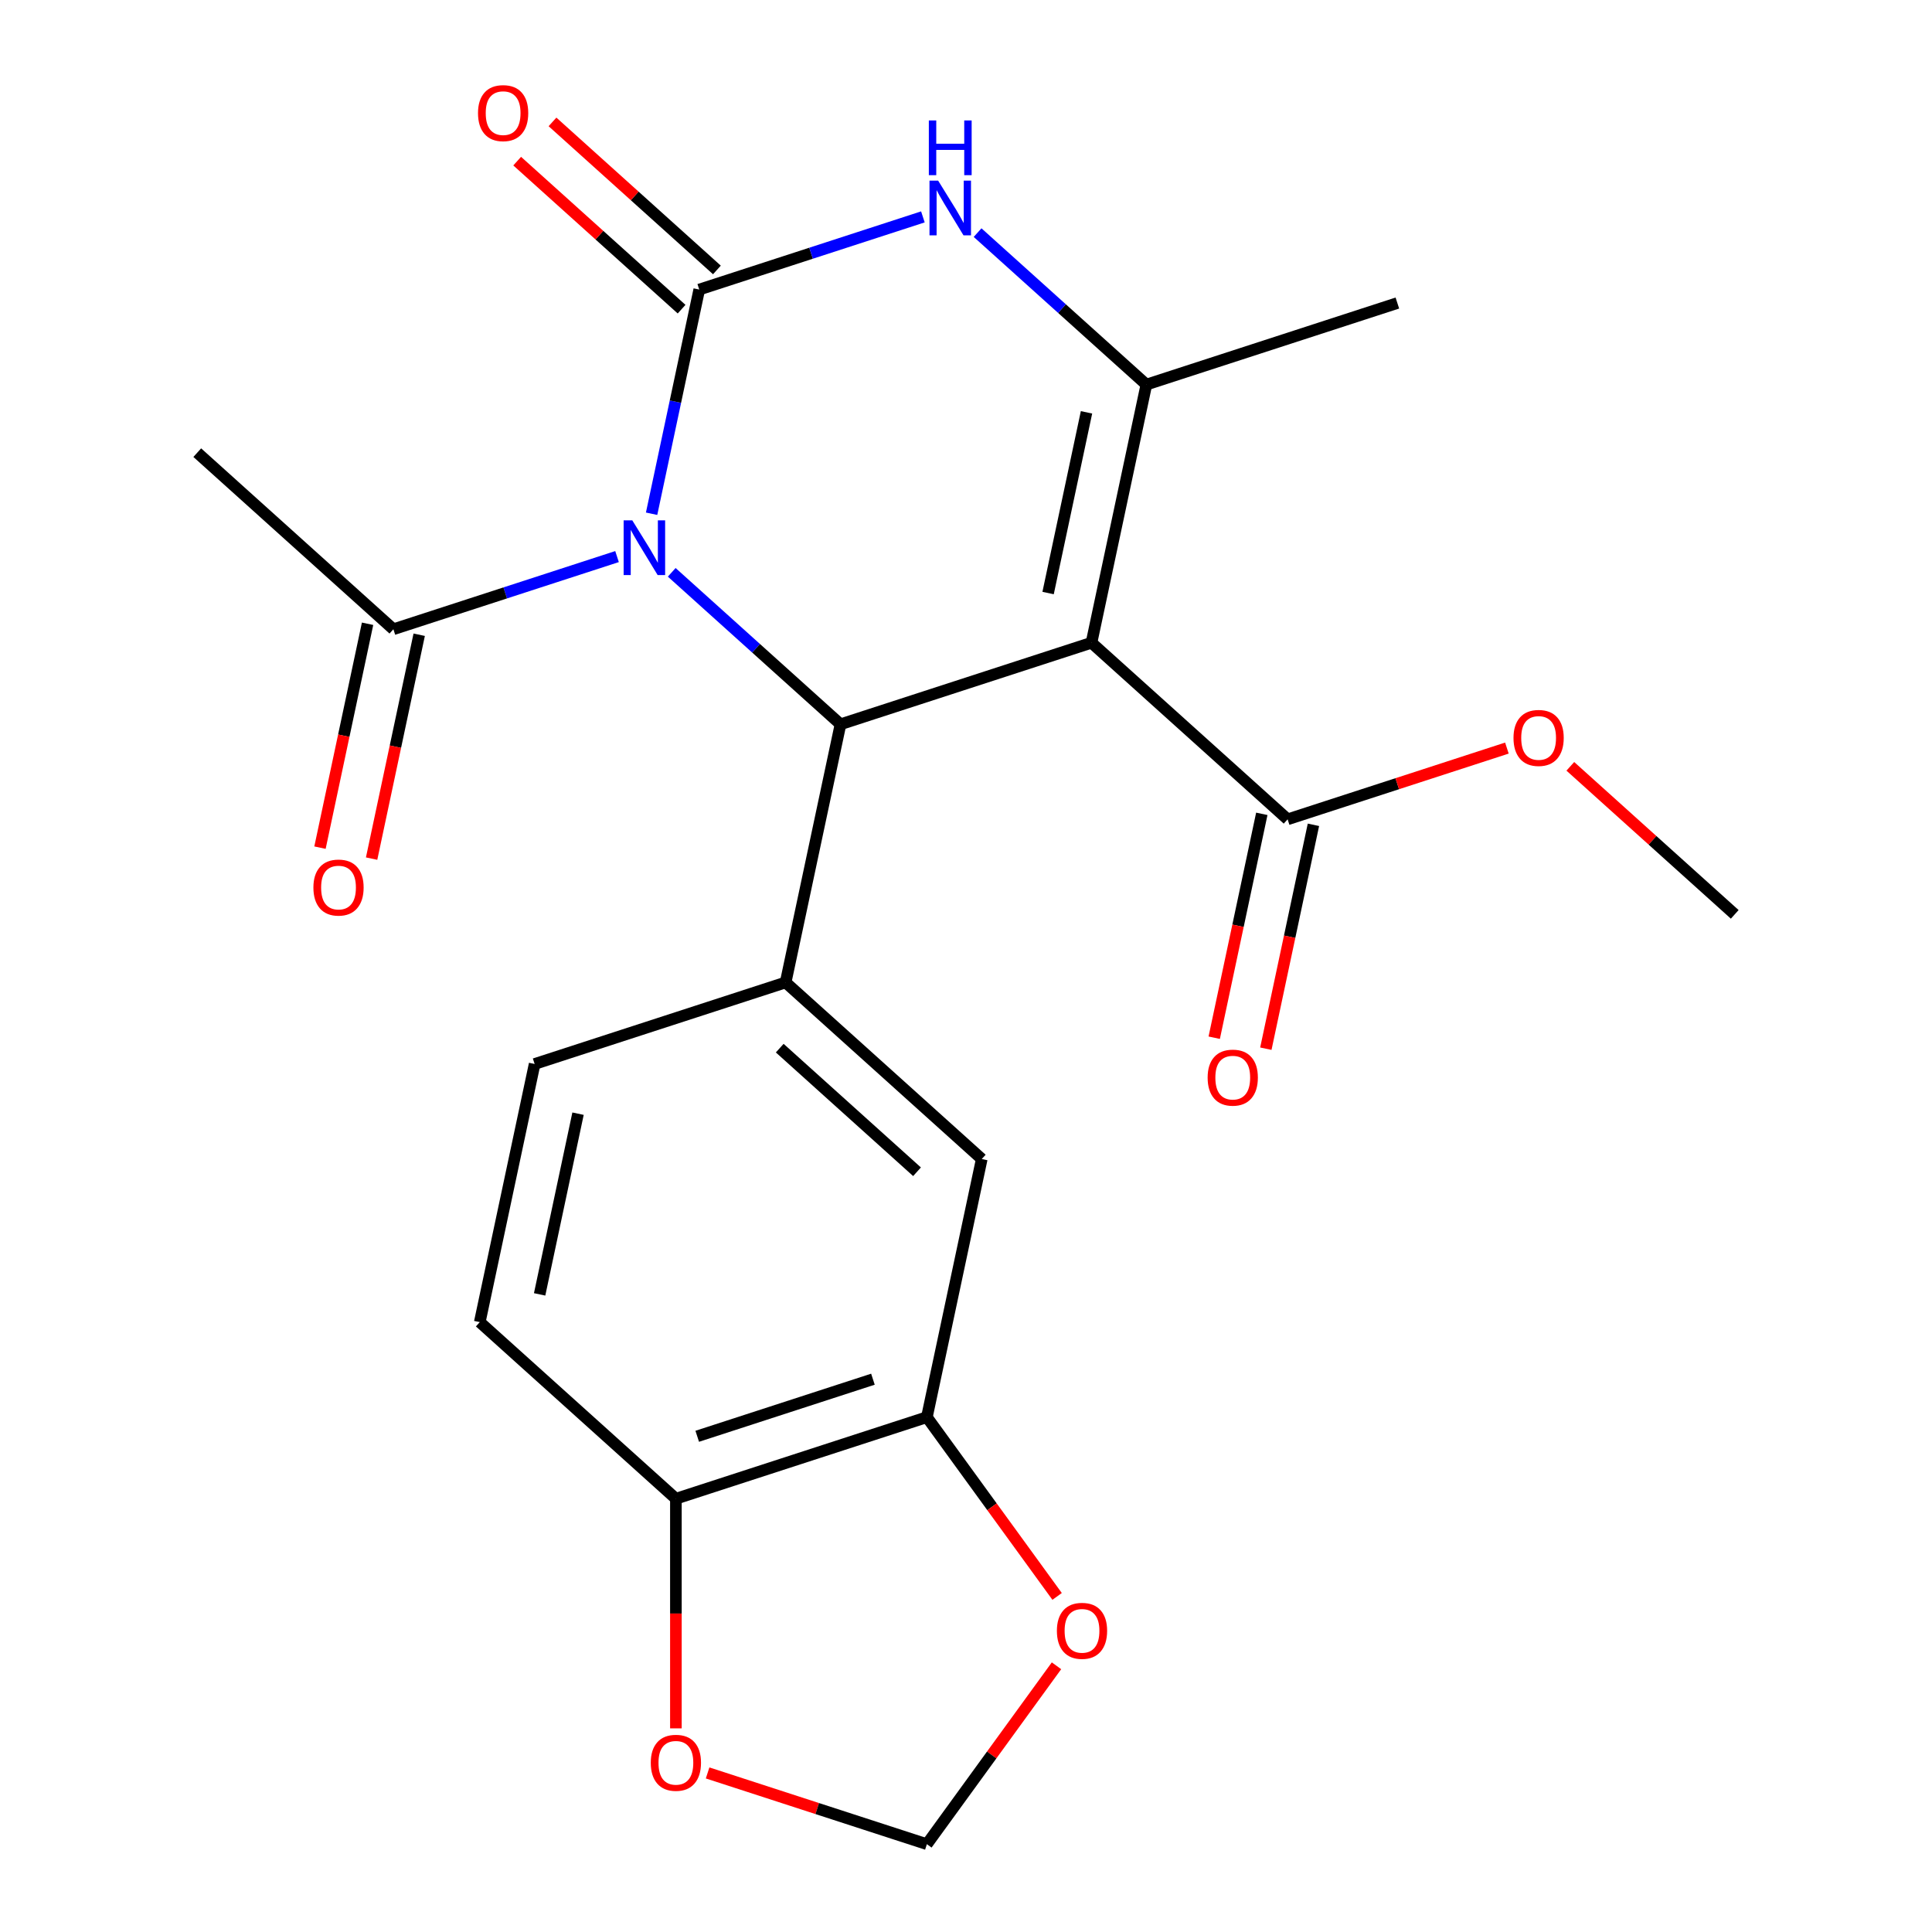 <?xml version='1.0' encoding='iso-8859-1'?>
<svg version='1.1' baseProfile='full'
              xmlns='http://www.w3.org/2000/svg'
                      xmlns:rdkit='http://www.rdkit.org/xml'
                      xmlns:xlink='http://www.w3.org/1999/xlink'
                  xml:space='preserve'
width='1000px' height='1000px' viewBox='0 0 1000 1000'>
<!-- END OF HEADER -->
<rect style='opacity:1.0;fill:#FFFFFF;stroke:none' width='1000' height='1000' x='0' y='0'> </rect>
<path class='bond-0' d='M 337.265,265.913 L 349.598,207.893' style='fill:none;fill-rule:evenodd;stroke:#0000FF;stroke-width:6px;stroke-linecap:butt;stroke-linejoin:miter;stroke-opacity:1' />
<path class='bond-0' d='M 349.598,207.893 L 361.93,149.873' style='fill:none;fill-rule:evenodd;stroke:#000000;stroke-width:6px;stroke-linecap:butt;stroke-linejoin:miter;stroke-opacity:1' />
<path class='bond-2' d='M 347.685,296.233 L 391.364,335.562' style='fill:none;fill-rule:evenodd;stroke:#0000FF;stroke-width:6px;stroke-linecap:butt;stroke-linejoin:miter;stroke-opacity:1' />
<path class='bond-2' d='M 391.364,335.562 L 435.043,374.891' style='fill:none;fill-rule:evenodd;stroke:#000000;stroke-width:6px;stroke-linecap:butt;stroke-linejoin:miter;stroke-opacity:1' />
<path class='bond-6' d='M 319.375,288.087 L 261.495,306.893' style='fill:none;fill-rule:evenodd;stroke:#0000FF;stroke-width:6px;stroke-linecap:butt;stroke-linejoin:miter;stroke-opacity:1' />
<path class='bond-6' d='M 261.495,306.893 L 203.616,325.699' style='fill:none;fill-rule:evenodd;stroke:#000000;stroke-width:6px;stroke-linecap:butt;stroke-linejoin:miter;stroke-opacity:1' />
<path class='bond-4' d='M 361.93,149.873 L 419.81,131.067' style='fill:none;fill-rule:evenodd;stroke:#000000;stroke-width:6px;stroke-linecap:butt;stroke-linejoin:miter;stroke-opacity:1' />
<path class='bond-4' d='M 419.81,131.067 L 477.689,112.261' style='fill:none;fill-rule:evenodd;stroke:#0000FF;stroke-width:6px;stroke-linecap:butt;stroke-linejoin:miter;stroke-opacity:1' />
<path class='bond-10' d='M 371.071,139.722 L 328.522,101.41' style='fill:none;fill-rule:evenodd;stroke:#000000;stroke-width:6px;stroke-linecap:butt;stroke-linejoin:miter;stroke-opacity:1' />
<path class='bond-10' d='M 328.522,101.41 L 285.972,63.099' style='fill:none;fill-rule:evenodd;stroke:#FF0000;stroke-width:6px;stroke-linecap:butt;stroke-linejoin:miter;stroke-opacity:1' />
<path class='bond-10' d='M 352.79,160.024 L 310.241,121.713' style='fill:none;fill-rule:evenodd;stroke:#000000;stroke-width:6px;stroke-linecap:butt;stroke-linejoin:miter;stroke-opacity:1' />
<path class='bond-10' d='M 310.241,121.713 L 267.692,83.401' style='fill:none;fill-rule:evenodd;stroke:#FF0000;stroke-width:6px;stroke-linecap:butt;stroke-linejoin:miter;stroke-opacity:1' />
<path class='bond-1' d='M 564.957,332.679 L 435.043,374.891' style='fill:none;fill-rule:evenodd;stroke:#000000;stroke-width:6px;stroke-linecap:butt;stroke-linejoin:miter;stroke-opacity:1' />
<path class='bond-3' d='M 564.957,332.679 L 593.358,199.064' style='fill:none;fill-rule:evenodd;stroke:#000000;stroke-width:6px;stroke-linecap:butt;stroke-linejoin:miter;stroke-opacity:1' />
<path class='bond-3' d='M 542.494,306.957 L 562.375,213.426' style='fill:none;fill-rule:evenodd;stroke:#000000;stroke-width:6px;stroke-linecap:butt;stroke-linejoin:miter;stroke-opacity:1' />
<path class='bond-7' d='M 564.957,332.679 L 666.47,424.082' style='fill:none;fill-rule:evenodd;stroke:#000000;stroke-width:6px;stroke-linecap:butt;stroke-linejoin:miter;stroke-opacity:1' />
<path class='bond-5' d='M 435.043,374.891 L 406.642,508.505' style='fill:none;fill-rule:evenodd;stroke:#000000;stroke-width:6px;stroke-linecap:butt;stroke-linejoin:miter;stroke-opacity:1' />
<path class='bond-20' d='M 593.358,199.064 L 723.272,156.853' style='fill:none;fill-rule:evenodd;stroke:#000000;stroke-width:6px;stroke-linecap:butt;stroke-linejoin:miter;stroke-opacity:1' />
<path class='bond-23' d='M 593.358,199.064 L 549.678,159.736' style='fill:none;fill-rule:evenodd;stroke:#000000;stroke-width:6px;stroke-linecap:butt;stroke-linejoin:miter;stroke-opacity:1' />
<path class='bond-23' d='M 549.678,159.736 L 505.999,120.407' style='fill:none;fill-rule:evenodd;stroke:#0000FF;stroke-width:6px;stroke-linecap:butt;stroke-linejoin:miter;stroke-opacity:1' />
<path class='bond-8' d='M 406.642,508.505 L 508.156,599.908' style='fill:none;fill-rule:evenodd;stroke:#000000;stroke-width:6px;stroke-linecap:butt;stroke-linejoin:miter;stroke-opacity:1' />
<path class='bond-8' d='M 403.589,542.518 L 474.648,606.5' style='fill:none;fill-rule:evenodd;stroke:#000000;stroke-width:6px;stroke-linecap:butt;stroke-linejoin:miter;stroke-opacity:1' />
<path class='bond-14' d='M 406.642,508.505 L 276.728,550.717' style='fill:none;fill-rule:evenodd;stroke:#000000;stroke-width:6px;stroke-linecap:butt;stroke-linejoin:miter;stroke-opacity:1' />
<path class='bond-16' d='M 190.254,322.859 L 177.939,380.799' style='fill:none;fill-rule:evenodd;stroke:#000000;stroke-width:6px;stroke-linecap:butt;stroke-linejoin:miter;stroke-opacity:1' />
<path class='bond-16' d='M 177.939,380.799 L 165.623,438.739' style='fill:none;fill-rule:evenodd;stroke:#FF0000;stroke-width:6px;stroke-linecap:butt;stroke-linejoin:miter;stroke-opacity:1' />
<path class='bond-16' d='M 216.977,328.539 L 204.662,386.479' style='fill:none;fill-rule:evenodd;stroke:#000000;stroke-width:6px;stroke-linecap:butt;stroke-linejoin:miter;stroke-opacity:1' />
<path class='bond-16' d='M 204.662,386.479 L 192.346,444.419' style='fill:none;fill-rule:evenodd;stroke:#FF0000;stroke-width:6px;stroke-linecap:butt;stroke-linejoin:miter;stroke-opacity:1' />
<path class='bond-21' d='M 203.616,325.699 L 102.103,234.296' style='fill:none;fill-rule:evenodd;stroke:#000000;stroke-width:6px;stroke-linecap:butt;stroke-linejoin:miter;stroke-opacity:1' />
<path class='bond-17' d='M 653.109,421.242 L 640.793,479.182' style='fill:none;fill-rule:evenodd;stroke:#000000;stroke-width:6px;stroke-linecap:butt;stroke-linejoin:miter;stroke-opacity:1' />
<path class='bond-17' d='M 640.793,479.182 L 628.478,537.121' style='fill:none;fill-rule:evenodd;stroke:#FF0000;stroke-width:6px;stroke-linecap:butt;stroke-linejoin:miter;stroke-opacity:1' />
<path class='bond-17' d='M 679.832,426.922 L 667.516,484.862' style='fill:none;fill-rule:evenodd;stroke:#000000;stroke-width:6px;stroke-linecap:butt;stroke-linejoin:miter;stroke-opacity:1' />
<path class='bond-17' d='M 667.516,484.862 L 655.201,542.802' style='fill:none;fill-rule:evenodd;stroke:#FF0000;stroke-width:6px;stroke-linecap:butt;stroke-linejoin:miter;stroke-opacity:1' />
<path class='bond-19' d='M 666.47,424.082 L 723.22,405.643' style='fill:none;fill-rule:evenodd;stroke:#000000;stroke-width:6px;stroke-linecap:butt;stroke-linejoin:miter;stroke-opacity:1' />
<path class='bond-19' d='M 723.22,405.643 L 779.969,387.204' style='fill:none;fill-rule:evenodd;stroke:#FF0000;stroke-width:6px;stroke-linecap:butt;stroke-linejoin:miter;stroke-opacity:1' />
<path class='bond-9' d='M 508.156,599.908 L 479.755,733.523' style='fill:none;fill-rule:evenodd;stroke:#000000;stroke-width:6px;stroke-linecap:butt;stroke-linejoin:miter;stroke-opacity:1' />
<path class='bond-12' d='M 479.755,733.523 L 513.458,779.911' style='fill:none;fill-rule:evenodd;stroke:#000000;stroke-width:6px;stroke-linecap:butt;stroke-linejoin:miter;stroke-opacity:1' />
<path class='bond-12' d='M 513.458,779.911 L 547.161,826.299' style='fill:none;fill-rule:evenodd;stroke:#FF0000;stroke-width:6px;stroke-linecap:butt;stroke-linejoin:miter;stroke-opacity:1' />
<path class='bond-24' d='M 479.755,733.523 L 349.841,775.734' style='fill:none;fill-rule:evenodd;stroke:#000000;stroke-width:6px;stroke-linecap:butt;stroke-linejoin:miter;stroke-opacity:1' />
<path class='bond-24' d='M 451.826,713.872 L 360.886,743.42' style='fill:none;fill-rule:evenodd;stroke:#000000;stroke-width:6px;stroke-linecap:butt;stroke-linejoin:miter;stroke-opacity:1' />
<path class='bond-11' d='M 349.841,775.734 L 248.328,684.331' style='fill:none;fill-rule:evenodd;stroke:#000000;stroke-width:6px;stroke-linecap:butt;stroke-linejoin:miter;stroke-opacity:1' />
<path class='bond-13' d='M 349.841,775.734 L 349.841,835.167' style='fill:none;fill-rule:evenodd;stroke:#000000;stroke-width:6px;stroke-linecap:butt;stroke-linejoin:miter;stroke-opacity:1' />
<path class='bond-13' d='M 349.841,835.167 L 349.841,894.599' style='fill:none;fill-rule:evenodd;stroke:#FF0000;stroke-width:6px;stroke-linecap:butt;stroke-linejoin:miter;stroke-opacity:1' />
<path class='bond-15' d='M 546.841,862.209 L 513.298,908.377' style='fill:none;fill-rule:evenodd;stroke:#FF0000;stroke-width:6px;stroke-linecap:butt;stroke-linejoin:miter;stroke-opacity:1' />
<path class='bond-15' d='M 513.298,908.377 L 479.755,954.545' style='fill:none;fill-rule:evenodd;stroke:#000000;stroke-width:6px;stroke-linecap:butt;stroke-linejoin:miter;stroke-opacity:1' />
<path class='bond-25' d='M 366.256,917.667 L 423.006,936.106' style='fill:none;fill-rule:evenodd;stroke:#FF0000;stroke-width:6px;stroke-linecap:butt;stroke-linejoin:miter;stroke-opacity:1' />
<path class='bond-25' d='M 423.006,936.106 L 479.755,954.545' style='fill:none;fill-rule:evenodd;stroke:#000000;stroke-width:6px;stroke-linecap:butt;stroke-linejoin:miter;stroke-opacity:1' />
<path class='bond-18' d='M 276.728,550.717 L 248.328,684.331' style='fill:none;fill-rule:evenodd;stroke:#000000;stroke-width:6px;stroke-linecap:butt;stroke-linejoin:miter;stroke-opacity:1' />
<path class='bond-18' d='M 299.191,576.439 L 279.311,669.969' style='fill:none;fill-rule:evenodd;stroke:#000000;stroke-width:6px;stroke-linecap:butt;stroke-linejoin:miter;stroke-opacity:1' />
<path class='bond-22' d='M 812.799,396.65 L 855.348,434.962' style='fill:none;fill-rule:evenodd;stroke:#FF0000;stroke-width:6px;stroke-linecap:butt;stroke-linejoin:miter;stroke-opacity:1' />
<path class='bond-22' d='M 855.348,434.962 L 897.897,473.273' style='fill:none;fill-rule:evenodd;stroke:#000000;stroke-width:6px;stroke-linecap:butt;stroke-linejoin:miter;stroke-opacity:1' />
<path  class='atom-0' d='M 327.27 269.328
L 336.55 284.328
Q 337.47 285.808, 338.95 288.488
Q 340.43 291.168, 340.51 291.328
L 340.51 269.328
L 344.27 269.328
L 344.27 297.648
L 340.39 297.648
L 330.43 281.248
Q 329.27 279.328, 328.03 277.128
Q 326.83 274.928, 326.47 274.248
L 326.47 297.648
L 322.79 297.648
L 322.79 269.328
L 327.27 269.328
' fill='#0000FF'/>
<path  class='atom-5' d='M 485.584 93.501
L 494.864 108.501
Q 495.784 109.981, 497.264 112.661
Q 498.744 115.341, 498.824 115.501
L 498.824 93.501
L 502.584 93.501
L 502.584 121.821
L 498.704 121.821
L 488.744 105.421
Q 487.584 103.501, 486.344 101.301
Q 485.144 99.102, 484.784 98.421
L 484.784 121.821
L 481.104 121.821
L 481.104 93.501
L 485.584 93.501
' fill='#0000FF'/>
<path  class='atom-5' d='M 480.764 62.349
L 484.604 62.349
L 484.604 74.389
L 499.084 74.389
L 499.084 62.349
L 502.924 62.349
L 502.924 90.669
L 499.084 90.669
L 499.084 77.59
L 484.604 77.59
L 484.604 90.669
L 480.764 90.669
L 480.764 62.349
' fill='#0000FF'/>
<path  class='atom-11' d='M 247.417 58.55
Q 247.417 51.75, 250.777 47.95
Q 254.137 44.15, 260.417 44.15
Q 266.697 44.15, 270.057 47.95
Q 273.417 51.75, 273.417 58.55
Q 273.417 65.43, 270.017 69.35
Q 266.617 73.23, 260.417 73.23
Q 254.177 73.23, 250.777 69.35
Q 247.417 65.47, 247.417 58.55
M 260.417 70.03
Q 264.737 70.03, 267.057 67.15
Q 269.417 64.23, 269.417 58.55
Q 269.417 52.99, 267.057 50.19
Q 264.737 47.35, 260.417 47.35
Q 256.097 47.35, 253.737 50.15
Q 251.417 52.95, 251.417 58.55
Q 251.417 64.27, 253.737 67.15
Q 256.097 70.03, 260.417 70.03
' fill='#FF0000'/>
<path  class='atom-13' d='M 547.046 844.114
Q 547.046 837.314, 550.406 833.514
Q 553.766 829.714, 560.046 829.714
Q 566.326 829.714, 569.686 833.514
Q 573.046 837.314, 573.046 844.114
Q 573.046 850.994, 569.646 854.914
Q 566.246 858.794, 560.046 858.794
Q 553.806 858.794, 550.406 854.914
Q 547.046 851.034, 547.046 844.114
M 560.046 855.594
Q 564.366 855.594, 566.686 852.714
Q 569.046 849.794, 569.046 844.114
Q 569.046 838.554, 566.686 835.754
Q 564.366 832.914, 560.046 832.914
Q 555.726 832.914, 553.366 835.714
Q 551.046 838.514, 551.046 844.114
Q 551.046 849.834, 553.366 852.714
Q 555.726 855.594, 560.046 855.594
' fill='#FF0000'/>
<path  class='atom-14' d='M 336.841 912.414
Q 336.841 905.614, 340.201 901.814
Q 343.561 898.014, 349.841 898.014
Q 356.121 898.014, 359.481 901.814
Q 362.841 905.614, 362.841 912.414
Q 362.841 919.294, 359.441 923.214
Q 356.041 927.094, 349.841 927.094
Q 343.601 927.094, 340.201 923.214
Q 336.841 919.334, 336.841 912.414
M 349.841 923.894
Q 354.161 923.894, 356.481 921.014
Q 358.841 918.094, 358.841 912.414
Q 358.841 906.854, 356.481 904.054
Q 354.161 901.214, 349.841 901.214
Q 345.521 901.214, 343.161 904.014
Q 340.841 906.814, 340.841 912.414
Q 340.841 918.134, 343.161 921.014
Q 345.521 923.894, 349.841 923.894
' fill='#FF0000'/>
<path  class='atom-17' d='M 162.215 459.394
Q 162.215 452.594, 165.575 448.794
Q 168.935 444.994, 175.215 444.994
Q 181.495 444.994, 184.855 448.794
Q 188.215 452.594, 188.215 459.394
Q 188.215 466.274, 184.815 470.194
Q 181.415 474.074, 175.215 474.074
Q 168.975 474.074, 165.575 470.194
Q 162.215 466.314, 162.215 459.394
M 175.215 470.874
Q 179.535 470.874, 181.855 467.994
Q 184.215 465.074, 184.215 459.394
Q 184.215 453.834, 181.855 451.034
Q 179.535 448.194, 175.215 448.194
Q 170.895 448.194, 168.535 450.994
Q 166.215 453.794, 166.215 459.394
Q 166.215 465.114, 168.535 467.994
Q 170.895 470.874, 175.215 470.874
' fill='#FF0000'/>
<path  class='atom-18' d='M 625.07 557.777
Q 625.07 550.977, 628.43 547.177
Q 631.79 543.377, 638.07 543.377
Q 644.35 543.377, 647.71 547.177
Q 651.07 550.977, 651.07 557.777
Q 651.07 564.657, 647.67 568.577
Q 644.27 572.457, 638.07 572.457
Q 631.83 572.457, 628.43 568.577
Q 625.07 564.697, 625.07 557.777
M 638.07 569.257
Q 642.39 569.257, 644.71 566.377
Q 647.07 563.457, 647.07 557.777
Q 647.07 552.217, 644.71 549.417
Q 642.39 546.577, 638.07 546.577
Q 633.75 546.577, 631.39 549.377
Q 629.07 552.177, 629.07 557.777
Q 629.07 563.497, 631.39 566.377
Q 633.75 569.257, 638.07 569.257
' fill='#FF0000'/>
<path  class='atom-20' d='M 783.384 381.95
Q 783.384 375.15, 786.744 371.35
Q 790.104 367.55, 796.384 367.55
Q 802.664 367.55, 806.024 371.35
Q 809.384 375.15, 809.384 381.95
Q 809.384 388.83, 805.984 392.75
Q 802.584 396.63, 796.384 396.63
Q 790.144 396.63, 786.744 392.75
Q 783.384 388.87, 783.384 381.95
M 796.384 393.43
Q 800.704 393.43, 803.024 390.55
Q 805.384 387.63, 805.384 381.95
Q 805.384 376.39, 803.024 373.59
Q 800.704 370.75, 796.384 370.75
Q 792.064 370.75, 789.704 373.55
Q 787.384 376.35, 787.384 381.95
Q 787.384 387.67, 789.704 390.55
Q 792.064 393.43, 796.384 393.43
' fill='#FF0000'/>
</svg>
